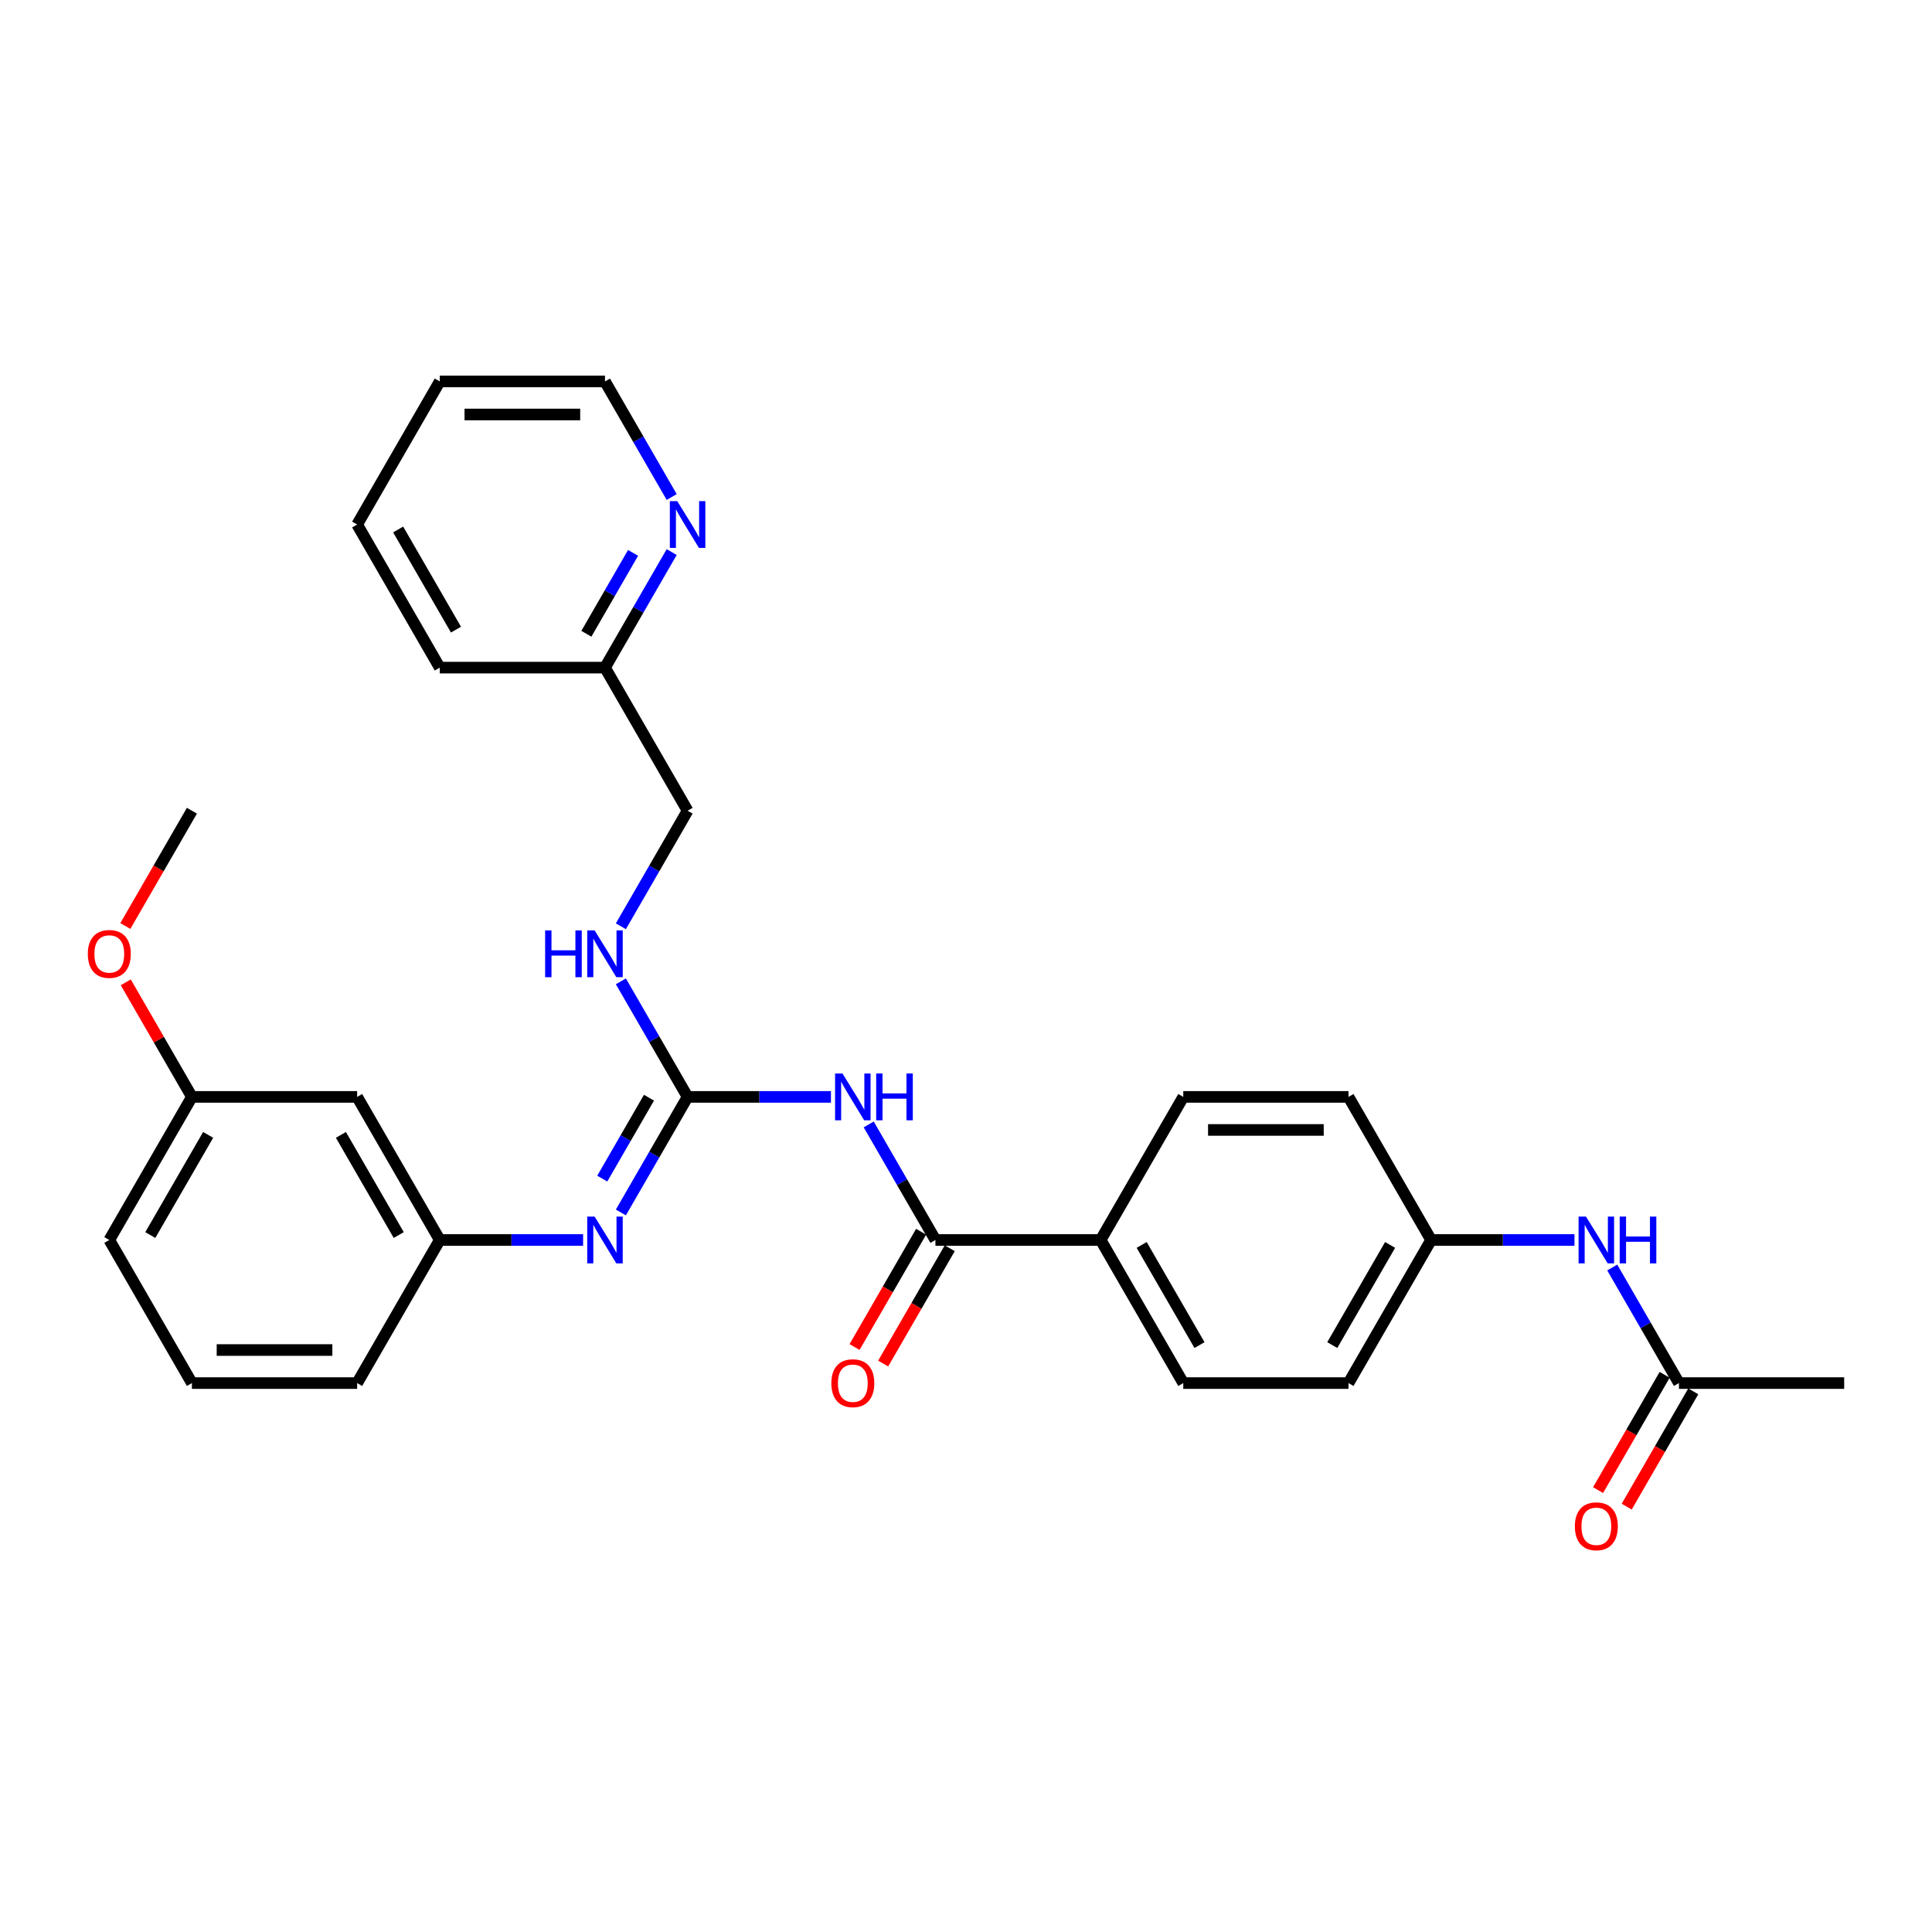 <?xml version='1.0' encoding='iso-8859-1'?>
<svg version='1.1' baseProfile='full'
              xmlns='http://www.w3.org/2000/svg'
                      xmlns:rdkit='http://www.rdkit.org/xml'
                      xmlns:xlink='http://www.w3.org/1999/xlink'
                  xml:space='preserve'
width='1000px' height='1000px' viewBox='0 0 1000 1000'>
<!-- END OF HEADER -->
<rect style='opacity:1.0;fill:#FFFFFF;stroke:none' width='1000' height='1000' x='0' y='0'> </rect>
<path class='bond-0' d='M 430.095,567.752 L 392.996,567.752' style='fill:none;fill-rule:evenodd;stroke:#0000FF;stroke-width:6px;stroke-linecap:butt;stroke-linejoin:miter;stroke-opacity:1' />
<path class='bond-0' d='M 392.996,567.752 L 355.897,567.752' style='fill:none;fill-rule:evenodd;stroke:#000000;stroke-width:6px;stroke-linecap:butt;stroke-linejoin:miter;stroke-opacity:1' />
<path class='bond-1' d='M 449.644,582 L 466.911,611.908' style='fill:none;fill-rule:evenodd;stroke:#0000FF;stroke-width:6px;stroke-linecap:butt;stroke-linejoin:miter;stroke-opacity:1' />
<path class='bond-1' d='M 466.911,611.908 L 484.179,641.816' style='fill:none;fill-rule:evenodd;stroke:#000000;stroke-width:6px;stroke-linecap:butt;stroke-linejoin:miter;stroke-opacity:1' />
<path class='bond-2' d='M 355.897,567.752 L 338.629,597.66' style='fill:none;fill-rule:evenodd;stroke:#000000;stroke-width:6px;stroke-linecap:butt;stroke-linejoin:miter;stroke-opacity:1' />
<path class='bond-2' d='M 338.629,597.66 L 321.362,627.568' style='fill:none;fill-rule:evenodd;stroke:#0000FF;stroke-width:6px;stroke-linecap:butt;stroke-linejoin:miter;stroke-opacity:1' />
<path class='bond-2' d='M 335.904,568.172 L 323.817,589.108' style='fill:none;fill-rule:evenodd;stroke:#000000;stroke-width:6px;stroke-linecap:butt;stroke-linejoin:miter;stroke-opacity:1' />
<path class='bond-2' d='M 323.817,589.108 L 311.73,610.043' style='fill:none;fill-rule:evenodd;stroke:#0000FF;stroke-width:6px;stroke-linecap:butt;stroke-linejoin:miter;stroke-opacity:1' />
<path class='bond-4' d='M 355.897,567.752 L 338.629,537.844' style='fill:none;fill-rule:evenodd;stroke:#000000;stroke-width:6px;stroke-linecap:butt;stroke-linejoin:miter;stroke-opacity:1' />
<path class='bond-4' d='M 338.629,537.844 L 321.362,507.936' style='fill:none;fill-rule:evenodd;stroke:#0000FF;stroke-width:6px;stroke-linecap:butt;stroke-linejoin:miter;stroke-opacity:1' />
<path class='bond-3' d='M 484.179,641.816 L 569.7,641.816' style='fill:none;fill-rule:evenodd;stroke:#000000;stroke-width:6px;stroke-linecap:butt;stroke-linejoin:miter;stroke-opacity:1' />
<path class='bond-8' d='M 476.772,637.54 L 459.544,667.379' style='fill:none;fill-rule:evenodd;stroke:#000000;stroke-width:6px;stroke-linecap:butt;stroke-linejoin:miter;stroke-opacity:1' />
<path class='bond-8' d='M 459.544,667.379 L 442.317,697.219' style='fill:none;fill-rule:evenodd;stroke:#FF0000;stroke-width:6px;stroke-linecap:butt;stroke-linejoin:miter;stroke-opacity:1' />
<path class='bond-8' d='M 491.585,646.092 L 474.357,675.931' style='fill:none;fill-rule:evenodd;stroke:#000000;stroke-width:6px;stroke-linecap:butt;stroke-linejoin:miter;stroke-opacity:1' />
<path class='bond-8' d='M 474.357,675.931 L 457.129,705.771' style='fill:none;fill-rule:evenodd;stroke:#FF0000;stroke-width:6px;stroke-linecap:butt;stroke-linejoin:miter;stroke-opacity:1' />
<path class='bond-7' d='M 301.813,641.816 L 264.714,641.816' style='fill:none;fill-rule:evenodd;stroke:#0000FF;stroke-width:6px;stroke-linecap:butt;stroke-linejoin:miter;stroke-opacity:1' />
<path class='bond-7' d='M 264.714,641.816 L 227.615,641.816' style='fill:none;fill-rule:evenodd;stroke:#000000;stroke-width:6px;stroke-linecap:butt;stroke-linejoin:miter;stroke-opacity:1' />
<path class='bond-12' d='M 569.7,641.816 L 612.46,715.879' style='fill:none;fill-rule:evenodd;stroke:#000000;stroke-width:6px;stroke-linecap:butt;stroke-linejoin:miter;stroke-opacity:1' />
<path class='bond-12' d='M 590.927,644.373 L 620.859,696.218' style='fill:none;fill-rule:evenodd;stroke:#000000;stroke-width:6px;stroke-linecap:butt;stroke-linejoin:miter;stroke-opacity:1' />
<path class='bond-13' d='M 569.7,641.816 L 612.46,567.752' style='fill:none;fill-rule:evenodd;stroke:#000000;stroke-width:6px;stroke-linecap:butt;stroke-linejoin:miter;stroke-opacity:1' />
<path class='bond-16' d='M 321.362,479.441 L 338.629,449.533' style='fill:none;fill-rule:evenodd;stroke:#0000FF;stroke-width:6px;stroke-linecap:butt;stroke-linejoin:miter;stroke-opacity:1' />
<path class='bond-16' d='M 338.629,449.533 L 355.897,419.625' style='fill:none;fill-rule:evenodd;stroke:#000000;stroke-width:6px;stroke-linecap:butt;stroke-linejoin:miter;stroke-opacity:1' />
<path class='bond-5' d='M 869.024,715.879 L 851.757,685.971' style='fill:none;fill-rule:evenodd;stroke:#000000;stroke-width:6px;stroke-linecap:butt;stroke-linejoin:miter;stroke-opacity:1' />
<path class='bond-5' d='M 851.757,685.971 L 834.49,656.064' style='fill:none;fill-rule:evenodd;stroke:#0000FF;stroke-width:6px;stroke-linecap:butt;stroke-linejoin:miter;stroke-opacity:1' />
<path class='bond-11' d='M 861.618,711.603 L 844.39,741.443' style='fill:none;fill-rule:evenodd;stroke:#000000;stroke-width:6px;stroke-linecap:butt;stroke-linejoin:miter;stroke-opacity:1' />
<path class='bond-11' d='M 844.39,741.443 L 827.162,771.282' style='fill:none;fill-rule:evenodd;stroke:#FF0000;stroke-width:6px;stroke-linecap:butt;stroke-linejoin:miter;stroke-opacity:1' />
<path class='bond-11' d='M 876.431,720.155 L 859.203,749.995' style='fill:none;fill-rule:evenodd;stroke:#000000;stroke-width:6px;stroke-linecap:butt;stroke-linejoin:miter;stroke-opacity:1' />
<path class='bond-11' d='M 859.203,749.995 L 841.975,779.834' style='fill:none;fill-rule:evenodd;stroke:#FF0000;stroke-width:6px;stroke-linecap:butt;stroke-linejoin:miter;stroke-opacity:1' />
<path class='bond-22' d='M 869.024,715.879 L 954.545,715.879' style='fill:none;fill-rule:evenodd;stroke:#000000;stroke-width:6px;stroke-linecap:butt;stroke-linejoin:miter;stroke-opacity:1' />
<path class='bond-6' d='M 814.941,641.816 L 777.841,641.816' style='fill:none;fill-rule:evenodd;stroke:#0000FF;stroke-width:6px;stroke-linecap:butt;stroke-linejoin:miter;stroke-opacity:1' />
<path class='bond-6' d='M 777.841,641.816 L 740.742,641.816' style='fill:none;fill-rule:evenodd;stroke:#000000;stroke-width:6px;stroke-linecap:butt;stroke-linejoin:miter;stroke-opacity:1' />
<path class='bond-10' d='M 227.615,641.816 L 184.854,567.752' style='fill:none;fill-rule:evenodd;stroke:#000000;stroke-width:6px;stroke-linecap:butt;stroke-linejoin:miter;stroke-opacity:1' />
<path class='bond-10' d='M 206.388,639.258 L 176.456,587.414' style='fill:none;fill-rule:evenodd;stroke:#000000;stroke-width:6px;stroke-linecap:butt;stroke-linejoin:miter;stroke-opacity:1' />
<path class='bond-24' d='M 227.615,641.816 L 184.854,715.879' style='fill:none;fill-rule:evenodd;stroke:#000000;stroke-width:6px;stroke-linecap:butt;stroke-linejoin:miter;stroke-opacity:1' />
<path class='bond-9' d='M 347.671,285.746 L 330.403,315.654' style='fill:none;fill-rule:evenodd;stroke:#0000FF;stroke-width:6px;stroke-linecap:butt;stroke-linejoin:miter;stroke-opacity:1' />
<path class='bond-9' d='M 330.403,315.654 L 313.136,345.561' style='fill:none;fill-rule:evenodd;stroke:#000000;stroke-width:6px;stroke-linecap:butt;stroke-linejoin:miter;stroke-opacity:1' />
<path class='bond-9' d='M 327.678,286.166 L 315.591,307.101' style='fill:none;fill-rule:evenodd;stroke:#0000FF;stroke-width:6px;stroke-linecap:butt;stroke-linejoin:miter;stroke-opacity:1' />
<path class='bond-9' d='M 315.591,307.101 L 303.504,328.037' style='fill:none;fill-rule:evenodd;stroke:#000000;stroke-width:6px;stroke-linecap:butt;stroke-linejoin:miter;stroke-opacity:1' />
<path class='bond-23' d='M 347.671,257.25 L 330.403,227.342' style='fill:none;fill-rule:evenodd;stroke:#0000FF;stroke-width:6px;stroke-linecap:butt;stroke-linejoin:miter;stroke-opacity:1' />
<path class='bond-23' d='M 330.403,227.342 L 313.136,197.434' style='fill:none;fill-rule:evenodd;stroke:#000000;stroke-width:6px;stroke-linecap:butt;stroke-linejoin:miter;stroke-opacity:1' />
<path class='bond-17' d='M 184.854,567.752 L 99.333,567.752' style='fill:none;fill-rule:evenodd;stroke:#000000;stroke-width:6px;stroke-linecap:butt;stroke-linejoin:miter;stroke-opacity:1' />
<path class='bond-19' d='M 612.46,715.879 L 697.982,715.879' style='fill:none;fill-rule:evenodd;stroke:#000000;stroke-width:6px;stroke-linecap:butt;stroke-linejoin:miter;stroke-opacity:1' />
<path class='bond-18' d='M 612.46,567.752 L 697.982,567.752' style='fill:none;fill-rule:evenodd;stroke:#000000;stroke-width:6px;stroke-linecap:butt;stroke-linejoin:miter;stroke-opacity:1' />
<path class='bond-18' d='M 625.289,584.856 L 685.154,584.856' style='fill:none;fill-rule:evenodd;stroke:#000000;stroke-width:6px;stroke-linecap:butt;stroke-linejoin:miter;stroke-opacity:1' />
<path class='bond-14' d='M 740.742,641.816 L 697.982,567.752' style='fill:none;fill-rule:evenodd;stroke:#000000;stroke-width:6px;stroke-linecap:butt;stroke-linejoin:miter;stroke-opacity:1' />
<path class='bond-30' d='M 740.742,641.816 L 697.982,715.879' style='fill:none;fill-rule:evenodd;stroke:#000000;stroke-width:6px;stroke-linecap:butt;stroke-linejoin:miter;stroke-opacity:1' />
<path class='bond-30' d='M 719.516,644.373 L 689.583,696.218' style='fill:none;fill-rule:evenodd;stroke:#000000;stroke-width:6px;stroke-linecap:butt;stroke-linejoin:miter;stroke-opacity:1' />
<path class='bond-15' d='M 313.136,345.561 L 355.897,419.625' style='fill:none;fill-rule:evenodd;stroke:#000000;stroke-width:6px;stroke-linecap:butt;stroke-linejoin:miter;stroke-opacity:1' />
<path class='bond-26' d='M 313.136,345.561 L 227.615,345.561' style='fill:none;fill-rule:evenodd;stroke:#000000;stroke-width:6px;stroke-linecap:butt;stroke-linejoin:miter;stroke-opacity:1' />
<path class='bond-20' d='M 99.333,567.752 L 82.214,538.101' style='fill:none;fill-rule:evenodd;stroke:#000000;stroke-width:6px;stroke-linecap:butt;stroke-linejoin:miter;stroke-opacity:1' />
<path class='bond-20' d='M 82.214,538.101 L 65.095,508.449' style='fill:none;fill-rule:evenodd;stroke:#FF0000;stroke-width:6px;stroke-linecap:butt;stroke-linejoin:miter;stroke-opacity:1' />
<path class='bond-31' d='M 99.333,567.752 L 56.572,641.816' style='fill:none;fill-rule:evenodd;stroke:#000000;stroke-width:6px;stroke-linecap:butt;stroke-linejoin:miter;stroke-opacity:1' />
<path class='bond-31' d='M 107.732,587.414 L 77.799,639.258' style='fill:none;fill-rule:evenodd;stroke:#000000;stroke-width:6px;stroke-linecap:butt;stroke-linejoin:miter;stroke-opacity:1' />
<path class='bond-27' d='M 64.877,479.304 L 82.105,449.464' style='fill:none;fill-rule:evenodd;stroke:#FF0000;stroke-width:6px;stroke-linecap:butt;stroke-linejoin:miter;stroke-opacity:1' />
<path class='bond-27' d='M 82.105,449.464 L 99.333,419.625' style='fill:none;fill-rule:evenodd;stroke:#000000;stroke-width:6px;stroke-linecap:butt;stroke-linejoin:miter;stroke-opacity:1' />
<path class='bond-21' d='M 99.333,715.879 L 184.854,715.879' style='fill:none;fill-rule:evenodd;stroke:#000000;stroke-width:6px;stroke-linecap:butt;stroke-linejoin:miter;stroke-opacity:1' />
<path class='bond-21' d='M 112.161,698.775 L 172.026,698.775' style='fill:none;fill-rule:evenodd;stroke:#000000;stroke-width:6px;stroke-linecap:butt;stroke-linejoin:miter;stroke-opacity:1' />
<path class='bond-25' d='M 99.333,715.879 L 56.572,641.816' style='fill:none;fill-rule:evenodd;stroke:#000000;stroke-width:6px;stroke-linecap:butt;stroke-linejoin:miter;stroke-opacity:1' />
<path class='bond-32' d='M 313.136,197.434 L 227.615,197.434' style='fill:none;fill-rule:evenodd;stroke:#000000;stroke-width:6px;stroke-linecap:butt;stroke-linejoin:miter;stroke-opacity:1' />
<path class='bond-32' d='M 300.308,214.538 L 240.443,214.538' style='fill:none;fill-rule:evenodd;stroke:#000000;stroke-width:6px;stroke-linecap:butt;stroke-linejoin:miter;stroke-opacity:1' />
<path class='bond-29' d='M 227.615,345.561 L 184.854,271.498' style='fill:none;fill-rule:evenodd;stroke:#000000;stroke-width:6px;stroke-linecap:butt;stroke-linejoin:miter;stroke-opacity:1' />
<path class='bond-29' d='M 236.013,325.9 L 206.081,274.055' style='fill:none;fill-rule:evenodd;stroke:#000000;stroke-width:6px;stroke-linecap:butt;stroke-linejoin:miter;stroke-opacity:1' />
<path class='bond-28' d='M 227.615,197.434 L 184.854,271.498' style='fill:none;fill-rule:evenodd;stroke:#000000;stroke-width:6px;stroke-linecap:butt;stroke-linejoin:miter;stroke-opacity:1' />
<path  class='atom-0' d='M 436.064 555.642
L 444.001 568.47
Q 444.787 569.736, 446.053 572.028
Q 447.319 574.32, 447.387 574.457
L 447.387 555.642
L 450.603 555.642
L 450.603 579.862
L 447.285 579.862
L 438.767 565.836
Q 437.775 564.194, 436.714 562.313
Q 435.688 560.431, 435.38 559.85
L 435.38 579.862
L 432.233 579.862
L 432.233 555.642
L 436.064 555.642
' fill='#0000FF'/>
<path  class='atom-0' d='M 453.511 555.642
L 456.795 555.642
L 456.795 565.939
L 469.178 565.939
L 469.178 555.642
L 472.462 555.642
L 472.462 579.862
L 469.178 579.862
L 469.178 568.676
L 456.795 568.676
L 456.795 579.862
L 453.511 579.862
L 453.511 555.642
' fill='#0000FF'/>
<path  class='atom-3' d='M 307.782 629.706
L 315.719 642.534
Q 316.506 643.8, 317.771 646.092
Q 319.037 648.384, 319.105 648.521
L 319.105 629.706
L 322.321 629.706
L 322.321 653.925
L 319.003 653.925
L 310.485 639.9
Q 309.493 638.258, 308.432 636.377
Q 307.406 634.495, 307.098 633.914
L 307.098 653.925
L 303.951 653.925
L 303.951 629.706
L 307.782 629.706
' fill='#0000FF'/>
<path  class='atom-5' d='M 282.16 481.579
L 285.444 481.579
L 285.444 491.875
L 297.828 491.875
L 297.828 481.579
L 301.112 481.579
L 301.112 505.798
L 297.828 505.798
L 297.828 494.612
L 285.444 494.612
L 285.444 505.798
L 282.16 505.798
L 282.16 481.579
' fill='#0000FF'/>
<path  class='atom-5' d='M 307.782 481.579
L 315.719 494.407
Q 316.506 495.673, 317.771 497.965
Q 319.037 500.257, 319.105 500.393
L 319.105 481.579
L 322.321 481.579
L 322.321 505.798
L 319.003 505.798
L 310.485 491.773
Q 309.493 490.131, 308.432 488.249
Q 307.406 486.368, 307.098 485.786
L 307.098 505.798
L 303.951 505.798
L 303.951 481.579
L 307.782 481.579
' fill='#0000FF'/>
<path  class='atom-7' d='M 820.91 629.706
L 828.846 642.534
Q 829.633 643.8, 830.899 646.092
Q 832.165 648.384, 832.233 648.521
L 832.233 629.706
L 835.449 629.706
L 835.449 653.925
L 832.13 653.925
L 823.612 639.9
Q 822.62 638.258, 821.56 636.377
Q 820.534 634.495, 820.226 633.914
L 820.226 653.925
L 817.079 653.925
L 817.079 629.706
L 820.91 629.706
' fill='#0000FF'/>
<path  class='atom-7' d='M 838.356 629.706
L 841.64 629.706
L 841.64 640.003
L 854.024 640.003
L 854.024 629.706
L 857.308 629.706
L 857.308 653.925
L 854.024 653.925
L 854.024 642.739
L 841.64 642.739
L 841.64 653.925
L 838.356 653.925
L 838.356 629.706
' fill='#0000FF'/>
<path  class='atom-9' d='M 430.3 715.948
Q 430.3 710.132, 433.174 706.882
Q 436.047 703.633, 441.418 703.633
Q 446.789 703.633, 449.662 706.882
Q 452.536 710.132, 452.536 715.948
Q 452.536 721.832, 449.628 725.184
Q 446.72 728.502, 441.418 728.502
Q 436.081 728.502, 433.174 725.184
Q 430.3 721.866, 430.3 715.948
M 441.418 725.766
Q 445.112 725.766, 447.097 723.303
Q 449.115 720.805, 449.115 715.948
Q 449.115 711.193, 447.097 708.798
Q 445.112 706.369, 441.418 706.369
Q 437.723 706.369, 435.705 708.764
Q 433.721 711.158, 433.721 715.948
Q 433.721 720.839, 435.705 723.303
Q 437.723 725.766, 441.418 725.766
' fill='#FF0000'/>
<path  class='atom-10' d='M 350.543 259.388
L 358.479 272.216
Q 359.266 273.482, 360.532 275.774
Q 361.798 278.066, 361.866 278.203
L 361.866 259.388
L 365.082 259.388
L 365.082 283.608
L 361.763 283.608
L 353.246 269.582
Q 352.253 267.94, 351.193 266.059
Q 350.167 264.177, 349.859 263.596
L 349.859 283.608
L 346.712 283.608
L 346.712 259.388
L 350.543 259.388
' fill='#0000FF'/>
<path  class='atom-12' d='M 815.146 790.011
Q 815.146 784.196, 818.019 780.946
Q 820.893 777.696, 826.264 777.696
Q 831.634 777.696, 834.508 780.946
Q 837.381 784.196, 837.381 790.011
Q 837.381 795.895, 834.474 799.248
Q 831.566 802.566, 826.264 802.566
Q 820.927 802.566, 818.019 799.248
Q 815.146 795.929, 815.146 790.011
M 826.264 799.829
Q 829.958 799.829, 831.942 797.366
Q 833.96 794.869, 833.96 790.011
Q 833.96 785.256, 831.942 782.862
Q 829.958 780.433, 826.264 780.433
Q 822.569 780.433, 820.551 782.827
Q 818.567 785.222, 818.567 790.011
Q 818.567 794.903, 820.551 797.366
Q 822.569 799.829, 826.264 799.829
' fill='#FF0000'/>
<path  class='atom-21' d='M 45.455 493.757
Q 45.455 487.942, 48.328 484.692
Q 51.202 481.442, 56.572 481.442
Q 61.943 481.442, 64.817 484.692
Q 67.69 487.942, 67.69 493.757
Q 67.69 499.641, 64.782 502.993
Q 61.875 506.311, 56.572 506.311
Q 51.236 506.311, 48.328 502.993
Q 45.455 499.675, 45.455 493.757
M 56.572 503.575
Q 60.267 503.575, 62.251 501.112
Q 64.269 498.615, 64.269 493.757
Q 64.269 489.002, 62.251 486.607
Q 60.267 484.179, 56.572 484.179
Q 52.878 484.179, 50.859 486.573
Q 48.875 488.968, 48.875 493.757
Q 48.875 498.649, 50.859 501.112
Q 52.878 503.575, 56.572 503.575
' fill='#FF0000'/>
</svg>
